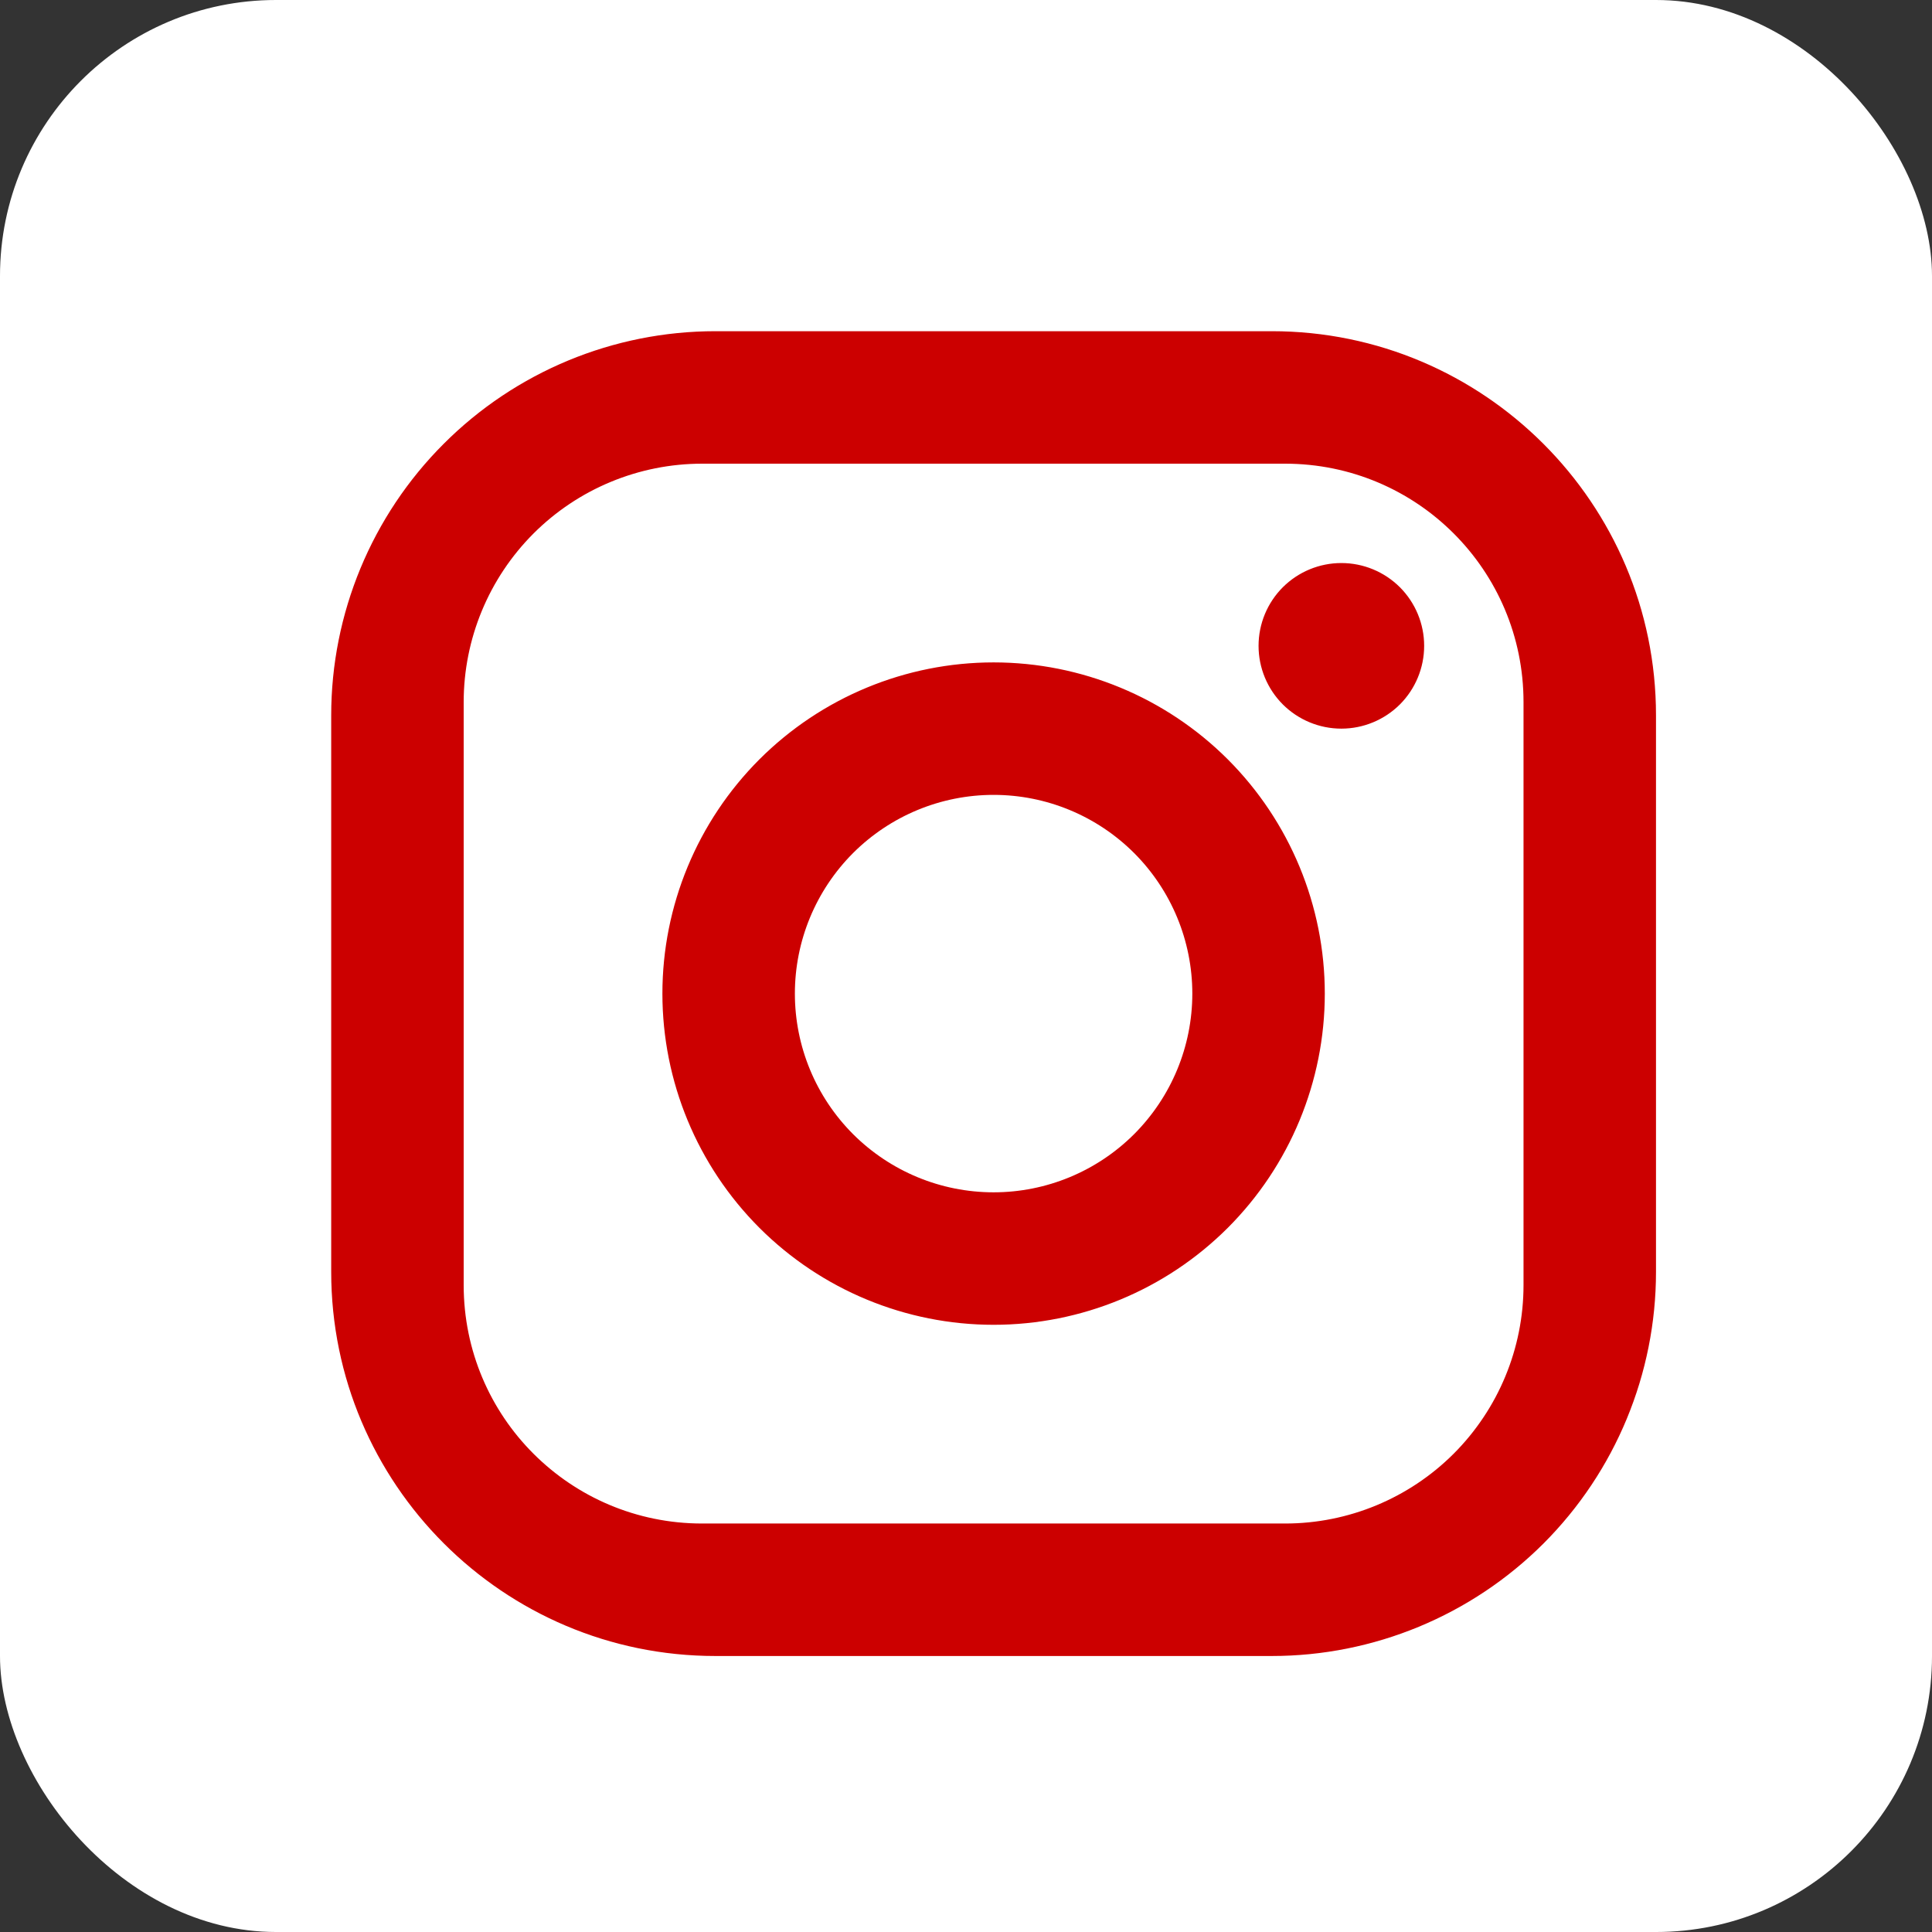 <svg width="35" height="35" viewBox="0 0 35 35" fill="none" xmlns="http://www.w3.org/2000/svg">
<rect x="0" y="0" width="35" height="35" fill="#333333" stroke="none"/>
<g id="Group 14">
<rect id="Rectangle 19" width="35" height="35" rx="5" fill="white"/>
<path id="Vector" d="M12.96 6H23.04C26.88 6 30 9.12 30 12.96V23.04C30 24.886 29.267 26.656 27.962 27.962C26.656 29.267 24.886 30 23.04 30H12.96C9.12 30 6 26.88 6 23.04V12.96C6 11.114 6.733 9.344 8.039 8.039C9.344 6.733 11.114 6 12.96 6ZM12.72 8.4C11.574 8.4 10.476 8.855 9.665 9.665C8.855 10.476 8.4 11.574 8.4 12.72V23.28C8.4 25.668 10.332 27.6 12.72 27.6H23.28C24.426 27.6 25.524 27.145 26.335 26.335C27.145 25.524 27.6 24.426 27.6 23.28V12.72C27.6 10.332 25.668 8.4 23.28 8.4H12.72ZM24.3 10.2C24.698 10.2 25.079 10.358 25.361 10.639C25.642 10.921 25.8 11.302 25.8 11.7C25.8 12.098 25.642 12.479 25.361 12.761C25.079 13.042 24.698 13.2 24.3 13.2C23.902 13.2 23.521 13.042 23.239 12.761C22.958 12.479 22.8 12.098 22.8 11.7C22.8 11.302 22.958 10.921 23.239 10.639C23.521 10.358 23.902 10.2 24.3 10.2ZM18 12C19.591 12 21.117 12.632 22.243 13.757C23.368 14.883 24 16.409 24 18C24 19.591 23.368 21.117 22.243 22.243C21.117 23.368 19.591 24 18 24C16.409 24 14.883 23.368 13.757 22.243C12.632 21.117 12 19.591 12 18C12 16.409 12.632 14.883 13.757 13.757C14.883 12.632 16.409 12 18 12ZM18 14.4C17.045 14.4 16.13 14.779 15.454 15.454C14.779 16.13 14.4 17.045 14.4 18C14.4 18.955 14.779 19.87 15.454 20.546C16.13 21.221 17.045 21.6 18 21.6C18.955 21.6 19.87 21.221 20.546 20.546C21.221 19.87 21.6 18.955 21.6 18C21.6 17.045 21.221 16.13 20.546 15.454C19.87 14.779 18.955 14.4 18 14.4Z" fill="#CC0000"/>
</g>
</svg>
